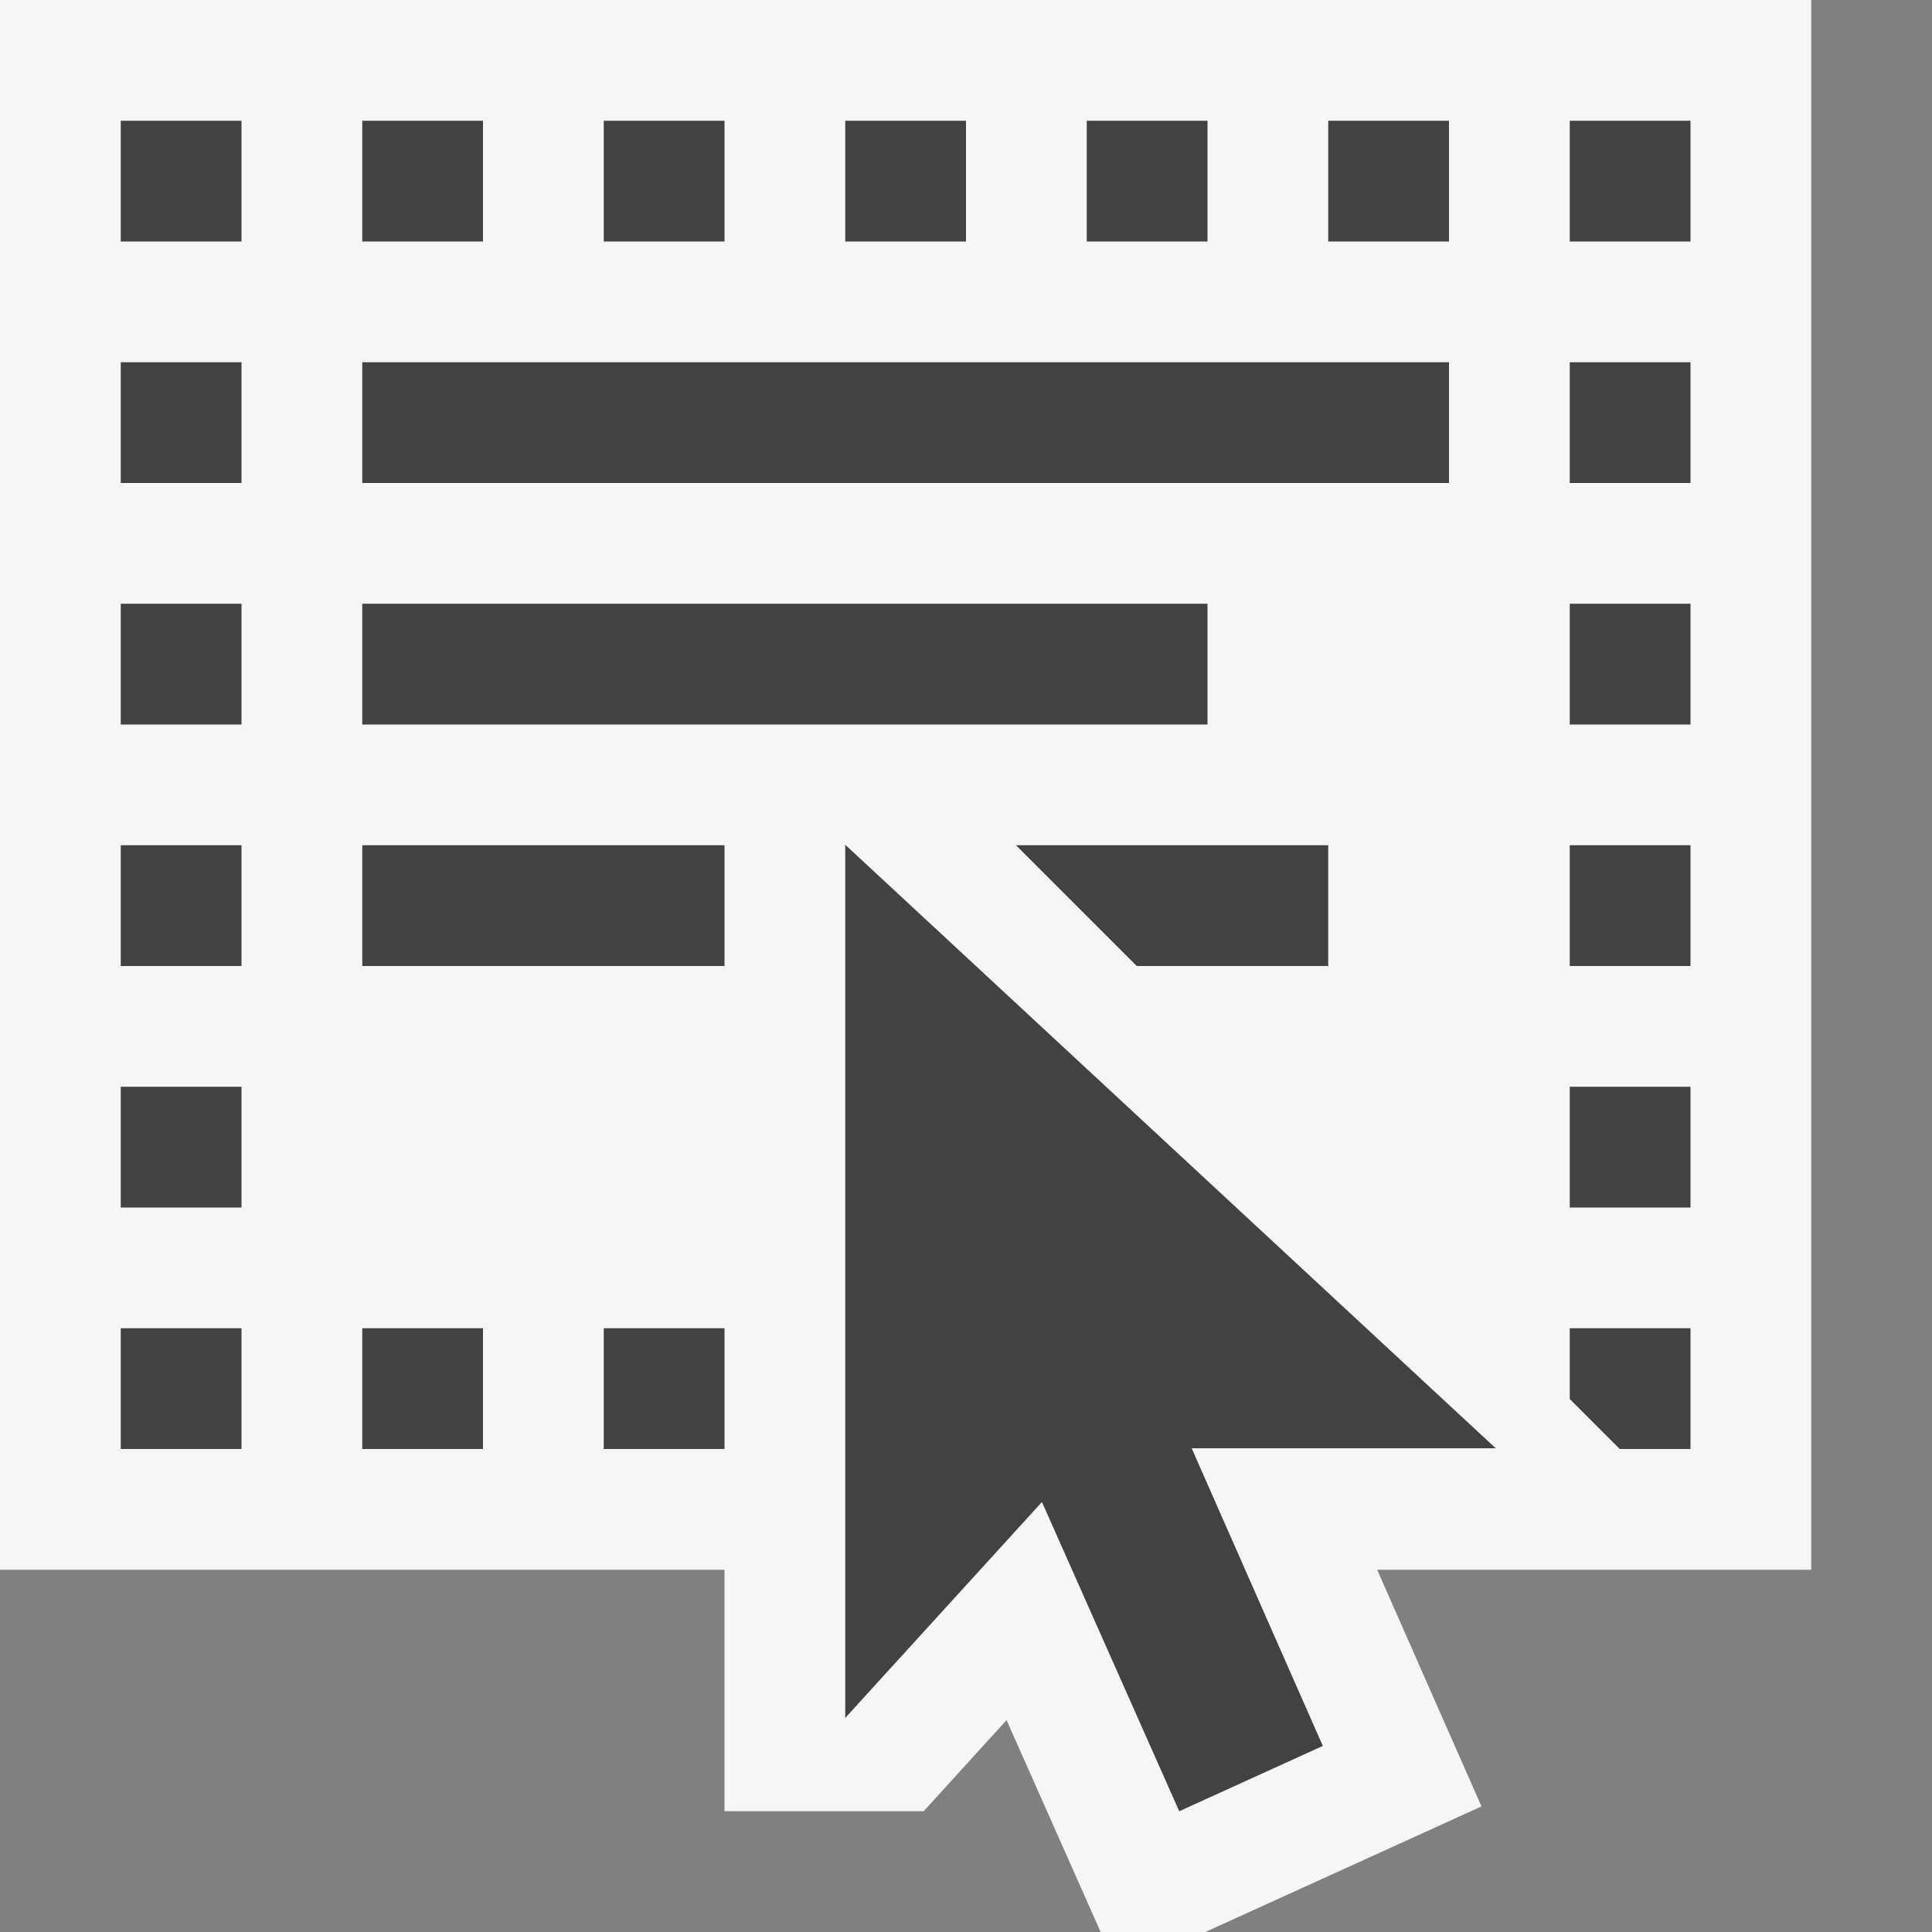 <svg xmlns="http://www.w3.org/2000/svg" viewBox="0 0 16 16"><rect x="0" y="0" width="16" height="16" fill="#808080" stroke="none"/><style>.st0{opacity:0}.st0,.st1{fill:#f6f6f6}.st2{fill:#424242}</style><g id="outline"><path class="st0" d="M0 0h16v16H0z"/><path class="st1" d="M0 0v13h6v2h1.649l.687-.755L9.115 16h.867l2.287-1.04-.864-1.96H15V0z"/></g><g id="icon_x5F_bg"><path class="st2" d="M9.414 8H11V7H8.414zM1 11h1v1H1zM1 1h1v1H1zM1 9h1v1H1zM1 5h1v1H1zM1 3h1v1H1zM1 7h1v1H1zM9 1h1v1H9zM7 1h1v1H7zM5 1h1v1H5zM3 1h1v1H3zM3 5h7v1H3zM13 3h1v1h-1zM13 9h1v1h-1zM3 11h1v1H3zM13 11.586l.414.414H14v-1h-1zM13 5h1v1h-1zM13 1h1v1h-1zM13 7h1v1h-1zM11 1h1v1h-1zM3 7h3v1H3zM5 11h1v1H5zM3 3h9v1H3zM10.955 14.459l-1.086-2.465h2.518L7 6.996v7.231l1.629-1.788L9.766 15z"/></g></svg>